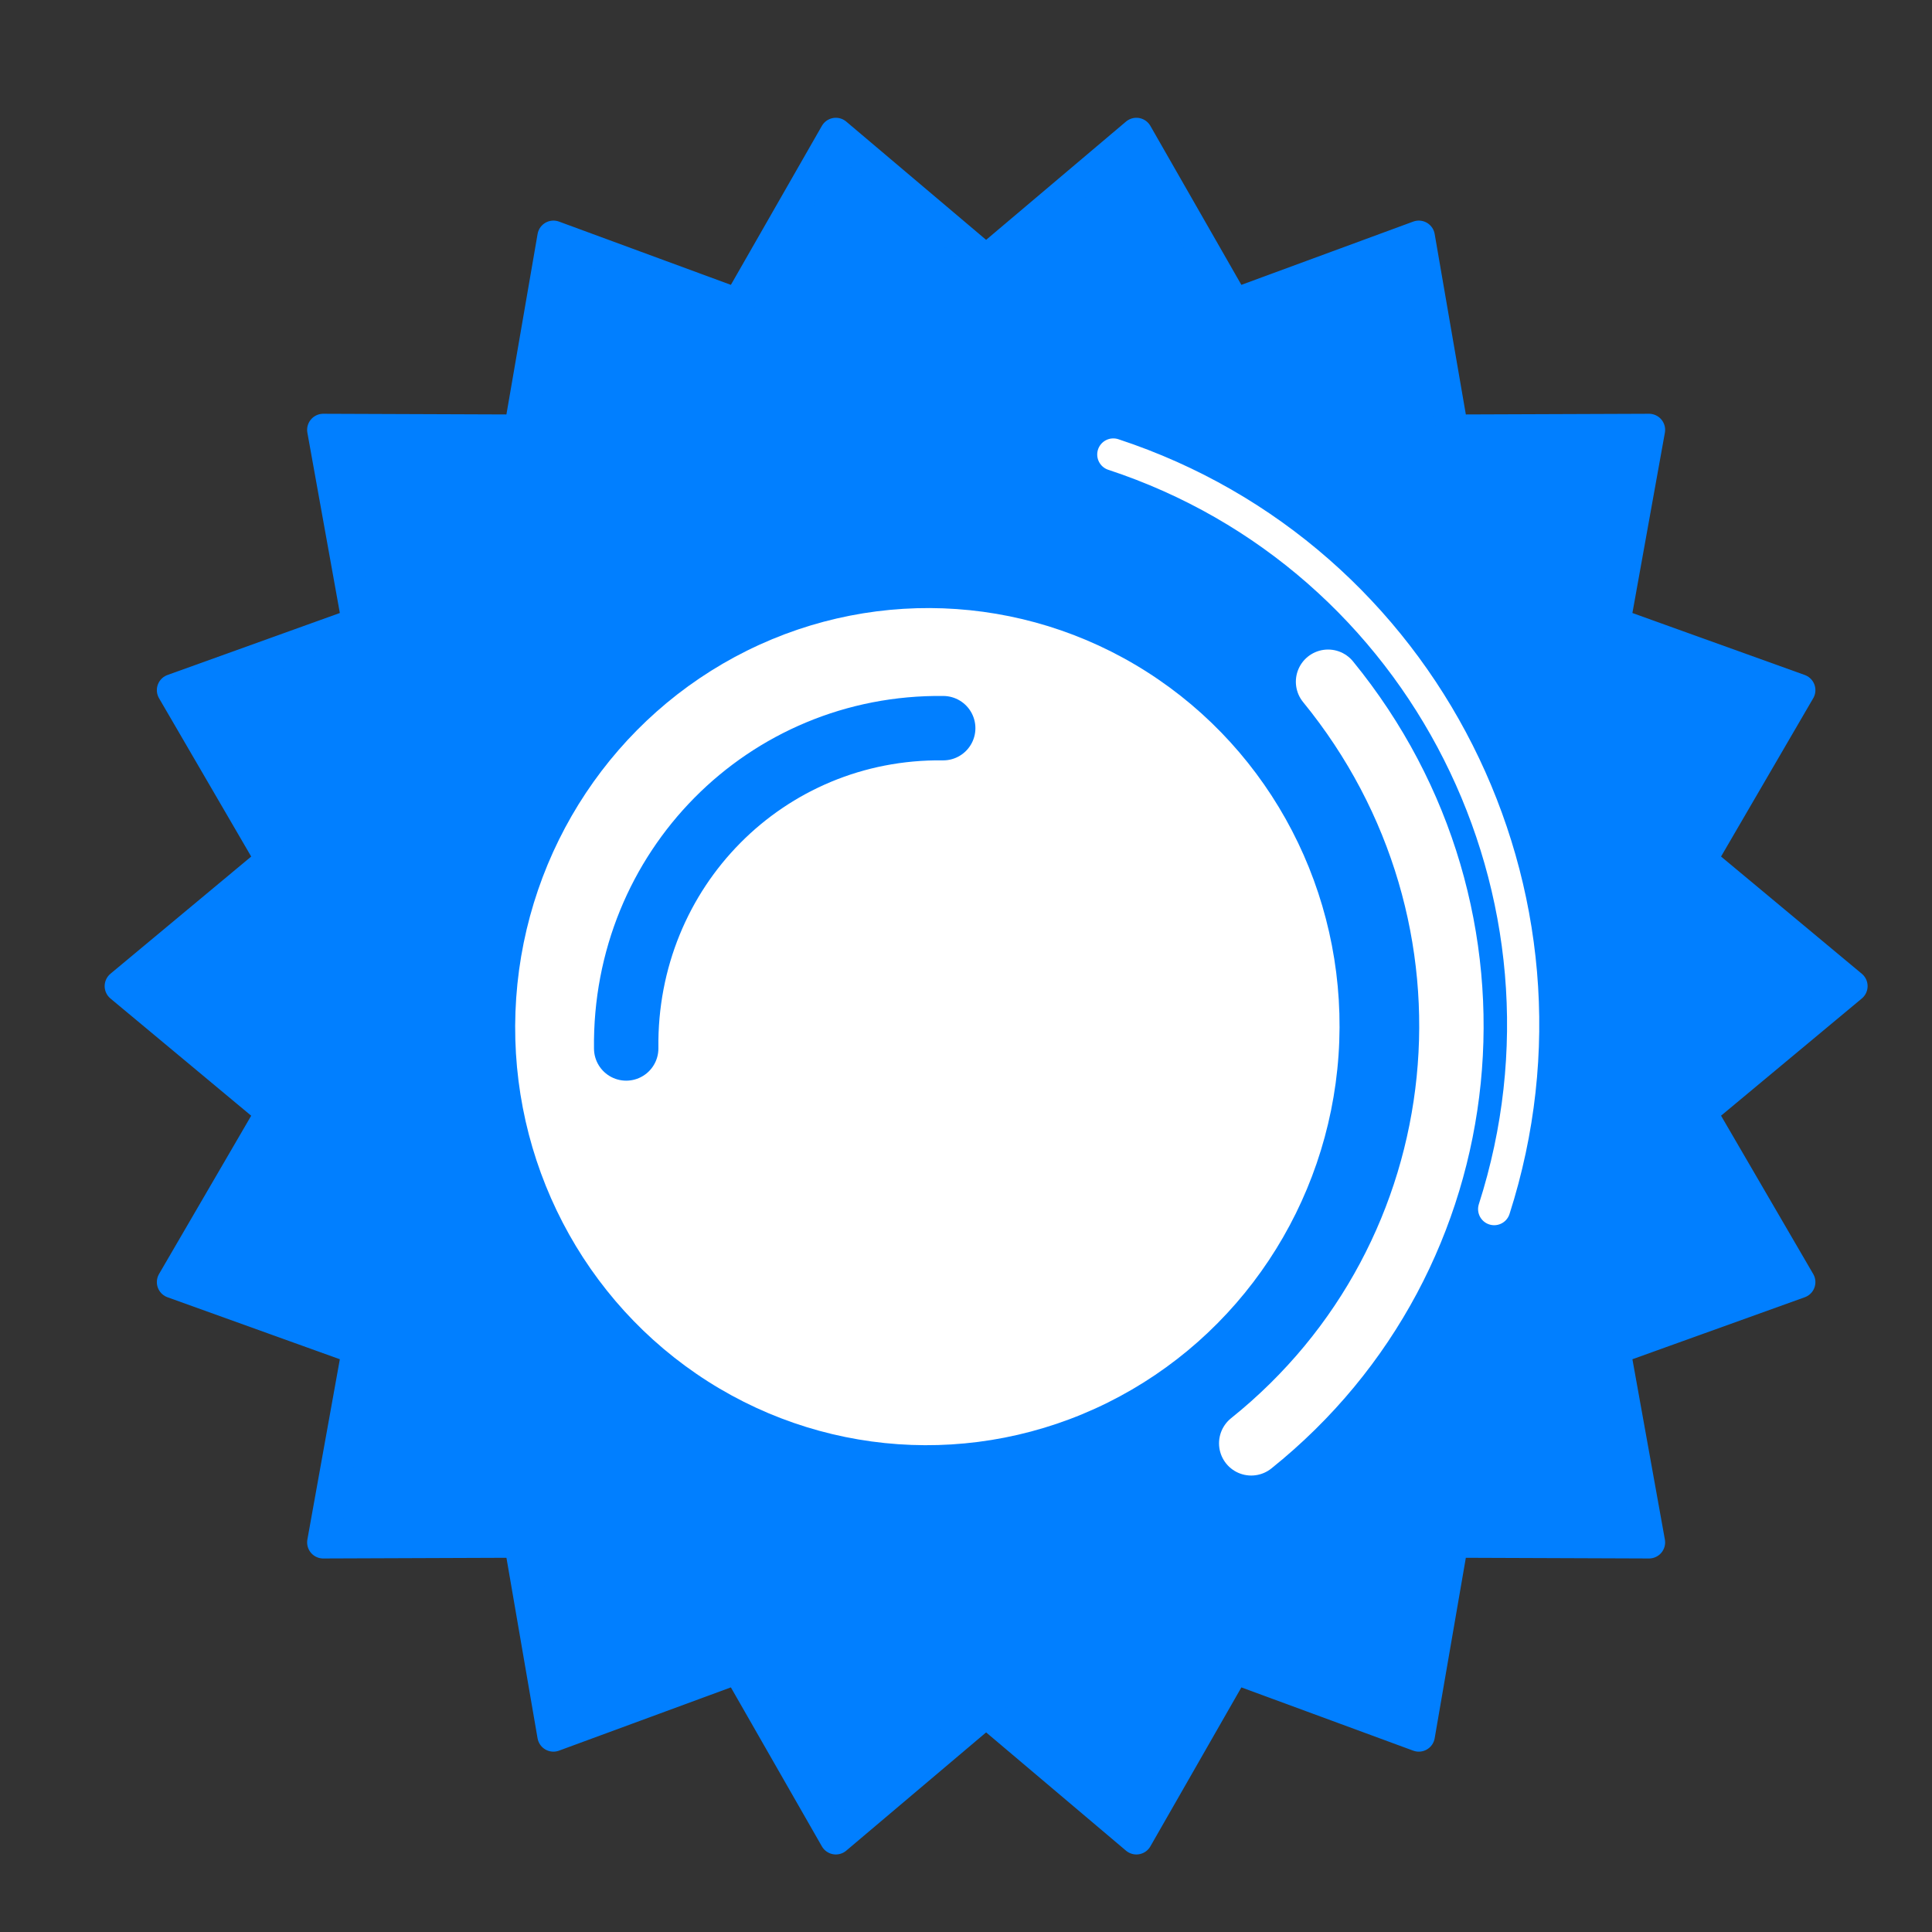 <svg xmlns="http://www.w3.org/2000/svg" width="60" height="60" viewBox="0 0 60 60">
    <rect x="0" y="0" width="60" height="60" fill="#333333" stroke="none"/>
    <g fill="none" fill-rule="evenodd">
        <path fill="#017FFF" stroke="#017FFF" stroke-linecap="round" stroke-linejoin="round" d="M30.625 53.146l-4.667 3.946-3.036-5.304-5.735 2.111-1.038-6.022-6.111.023 1.083-6.015-5.75-2.068 3.075-5.281-4.696-3.911 4.696-3.91-3.075-5.282 5.75-2.068-1.083-6.015 6.11.023 1.04-6.022 5.734 2.111 3.036-5.304 4.667 3.946 4.667-3.946 3.036 5.304 5.734-2.111 1.04 6.022 6.11-.023-1.083 6.015 5.75 2.068-3.075 5.281 4.696 3.911-4.696 3.91 3.075 5.282-5.75 2.068 1.083 6.015-6.11-.023-1.04 6.022-5.734-2.111-3.036 5.304z"/>
        <g transform="translate(15.015 14)">
            <ellipse cx="13.785" cy="17.883" fill="#FFF" rx="12.8" ry="13" transform="rotate(4 13.785 17.883)"/>
            <path stroke="#017FFF" stroke-linecap="round" stroke-linejoin="round" stroke-width="2" d="M4.432 18.561c-.069-5.56 4.34-10.014 9.845-9.947"/>
            <path stroke="#FFF" stroke-linecap="round" stroke-linejoin="round" stroke-width="2" d="M23.843 30.824c7.245-5.809 8.313-16.398 2.386-23.652M23.843 30.824c7.245-5.809 8.313-16.398 2.386-23.652"/>
            <path stroke="#FFF" stroke-linecap="round" stroke-linejoin="round" d="M31.388 23.55C34.519 13.787 29.224 3.295 19.56.115"/>
        </g>
    </g>
</svg>
